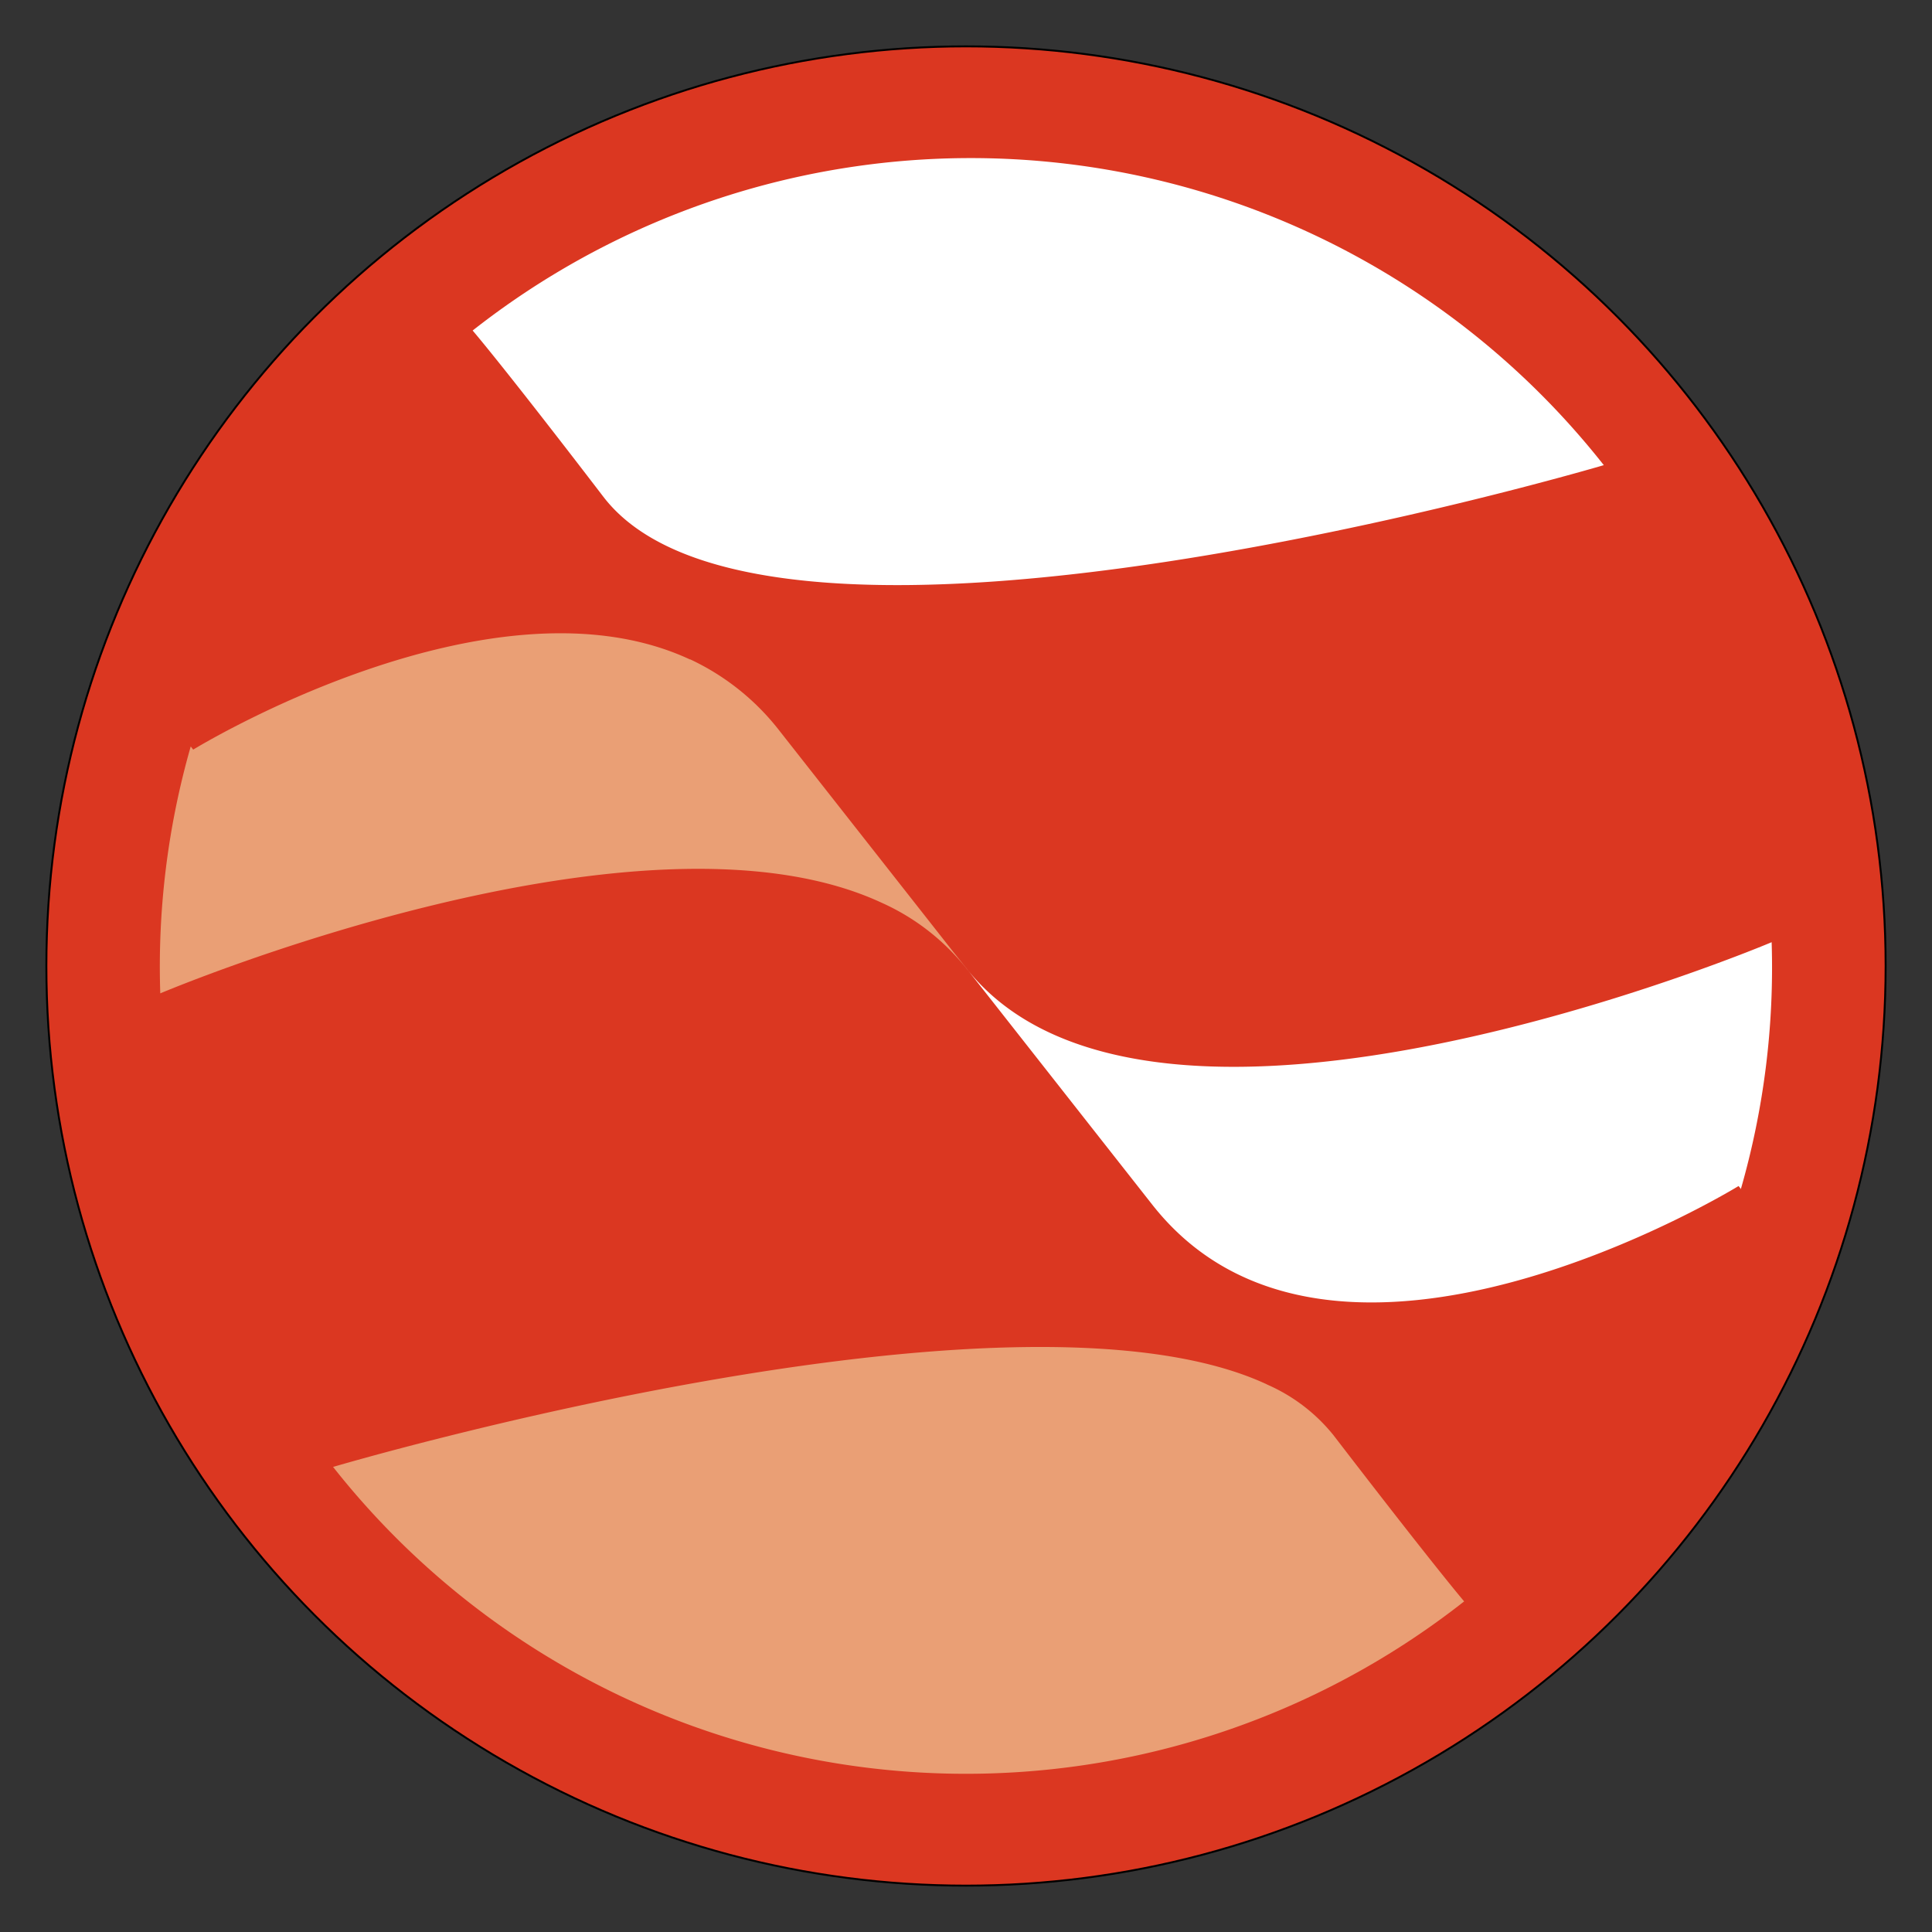 <?xml version="1.0" encoding="UTF-8"?> <svg xmlns="http://www.w3.org/2000/svg" id="Layer_1" data-name="Layer 1" viewBox="0 0 250 250"><rect x="0" y="0" width="250" height="250" fill="#333333" stroke="none"/><defs><style>.cls-1{fill:#db3721;stroke:#000;stroke-miterlimit:10;stroke-width:0.25px;}.cls-2{fill:#ea9f75;}.cls-3{fill:#fff;}</style></defs><title>Artboard 1</title><circle class="cls-1" cx="125" cy="125" r="119"></circle><path id="path3537" class="cls-2" d="M89.32,85.35C63.55,73.33,25,97,25,97l-.32-.41a103.52,103.52,0,0,0-3.94,31.95s62.1-26.3,93.4-11.7a29.25,29.25,0,0,1,10.84,8.4l-1.63-2.07s0,0,0,0l-22.48-28.6a31.53,31.53,0,0,0-11.58-9.26M125,125.25l1.63,2.07-1.39-1.77-.24-.31m38.94,53.9C131,163.8,43.1,189.82,43.1,189.82a104.3,104.3,0,0,0,146.36,17.4s-3.8-4.44-16.92-21.52a22.63,22.63,0,0,0-8.6-6.55"></path><path id="path3545" class="cls-3" d="M78.09,64.3C65,47.21,61.16,42.77,61.16,42.77A104.28,104.28,0,0,1,207.53,60.19s-108,32-129.44,4.11m147.21,89.58-.33-.41s-52.43,32.23-75.87,2.41c-9.37-11.91-31.94-40.63-24.1-30.64,24.1,30.64,104.25-3.32,104.25-3.32a103.73,103.73,0,0,1-4,32"></path></svg> 